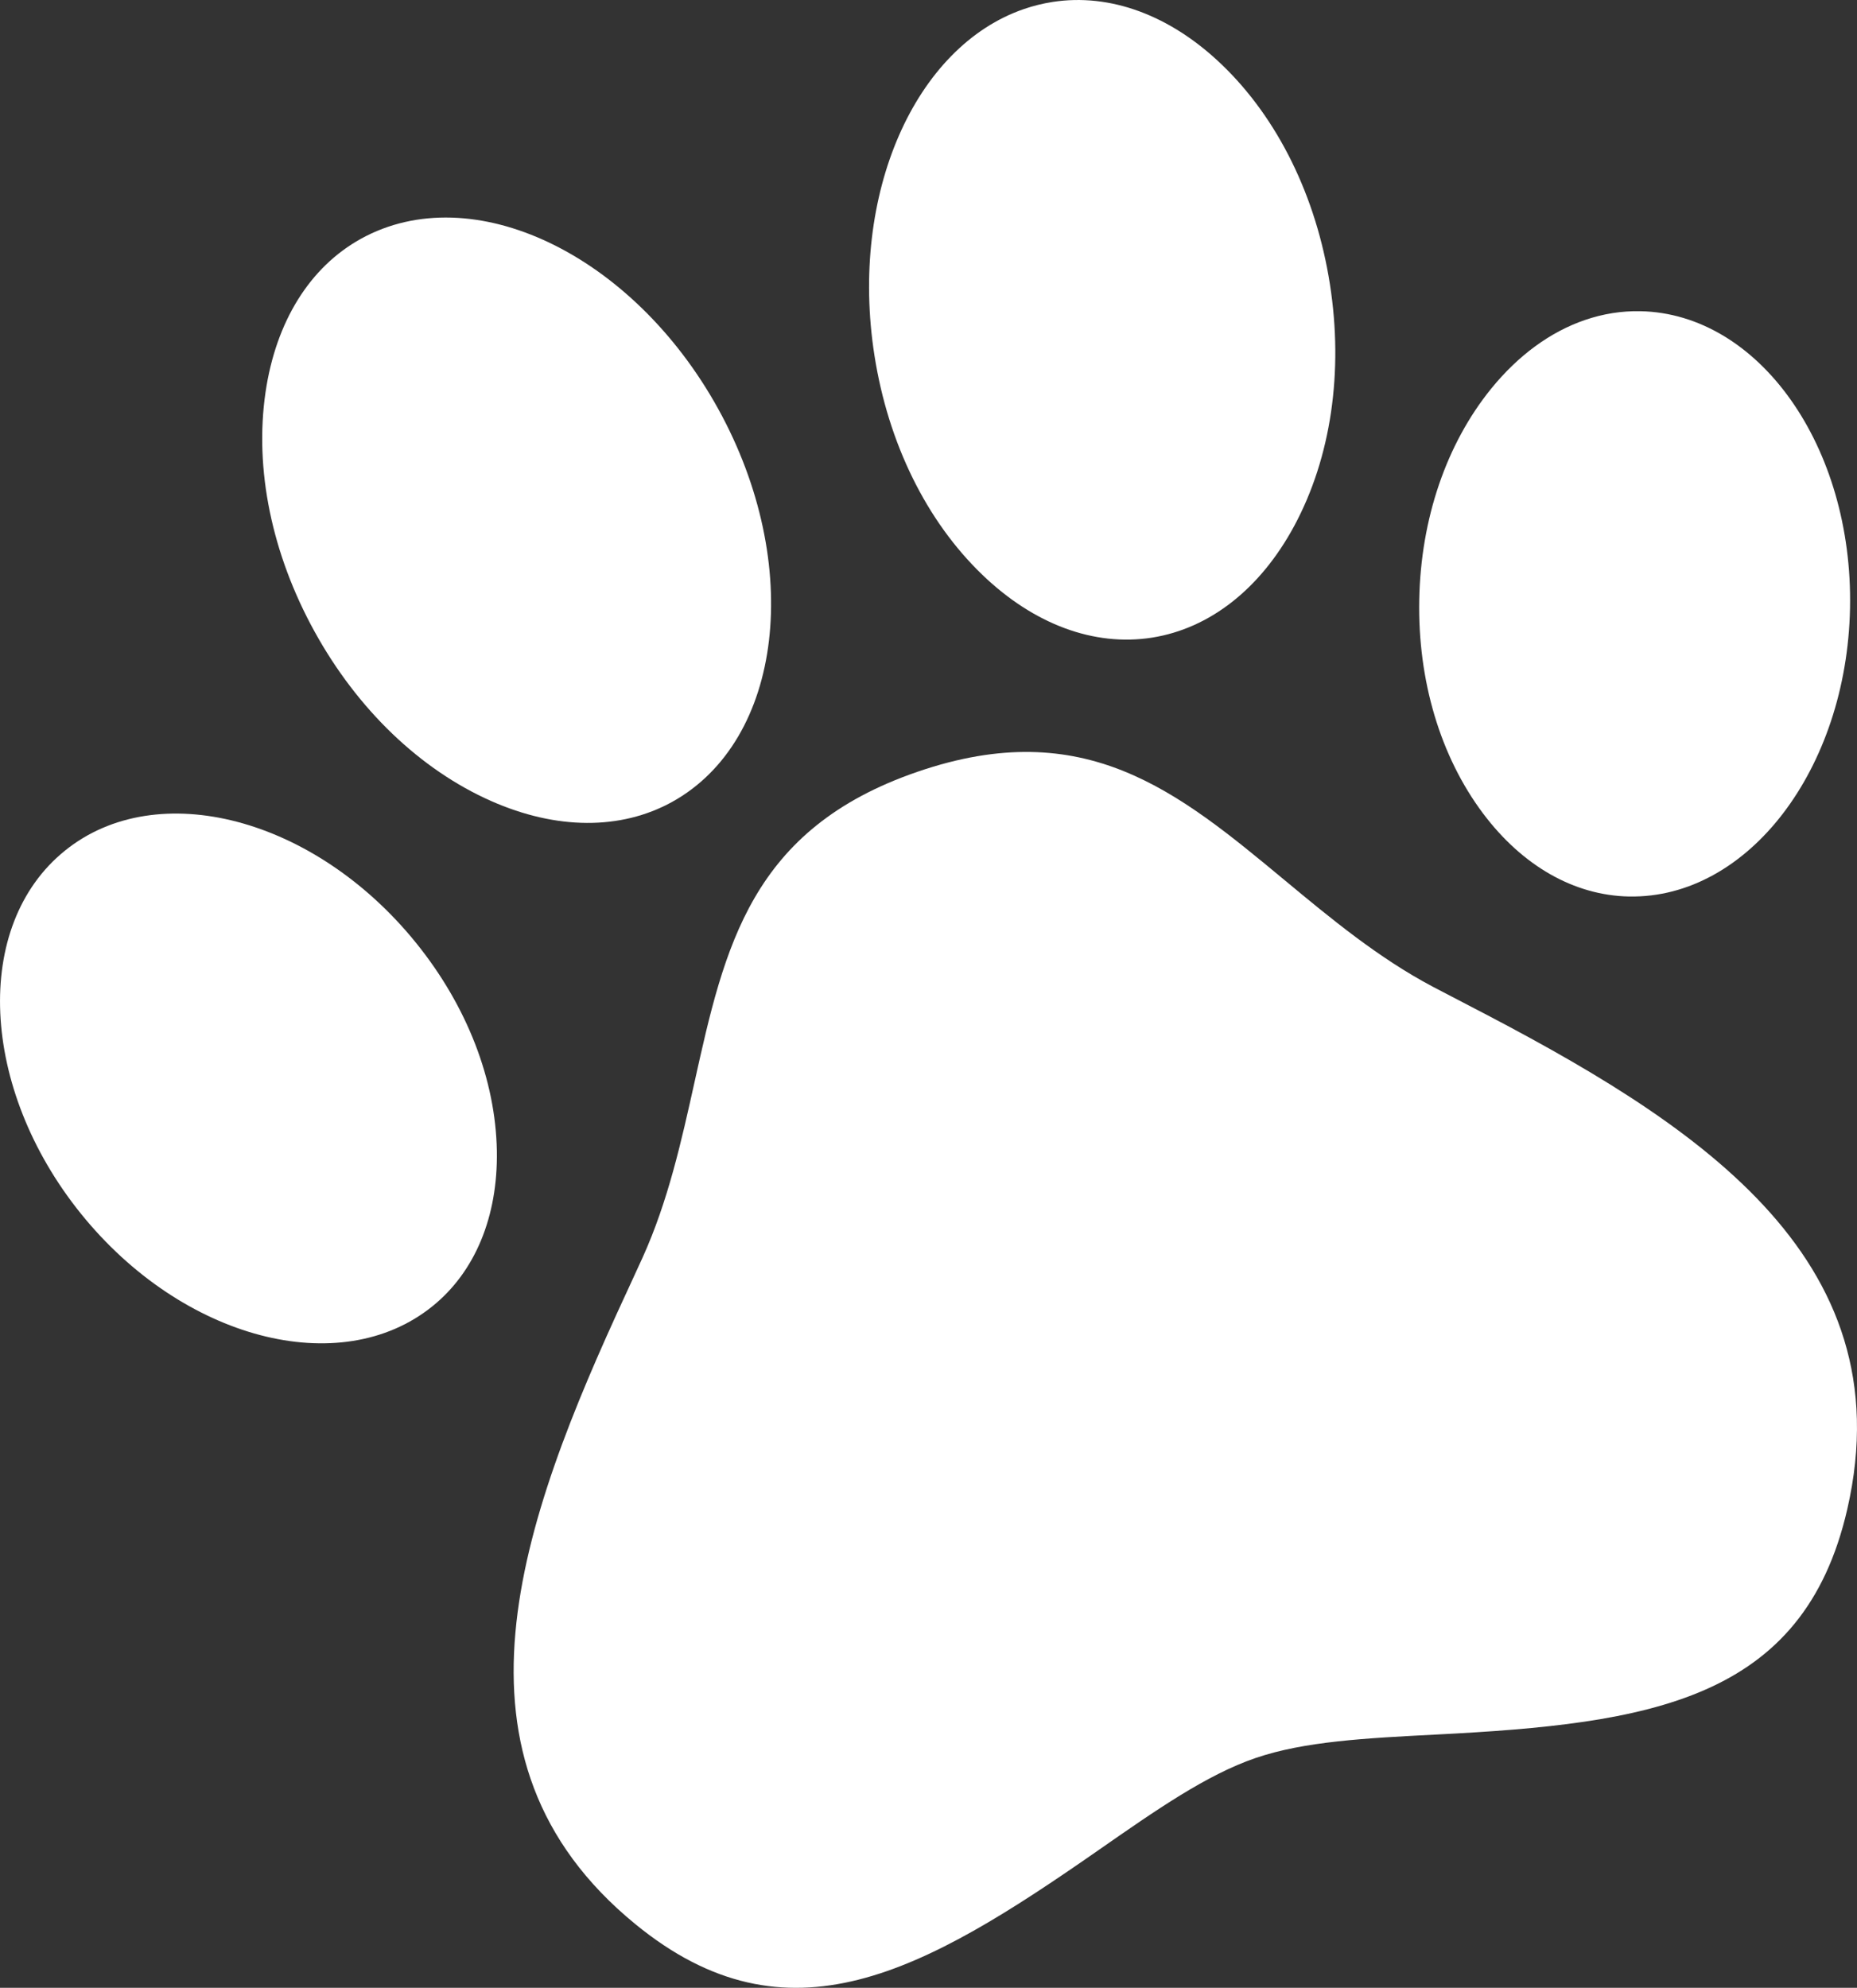 <?xml version="1.0" encoding="UTF-8"?>
<svg id="_レイヤー_2" data-name="レイヤー 2" xmlns="http://www.w3.org/2000/svg" width="103.436" height="110.708" viewBox="0 0 103.436 110.708">
  <rect x="0" y="0" width="103.436" height="110.708" fill="#333333" stroke="none"/>
  <defs>
    <style>
      .cls-1 {
        fill: #fff;
      }
    </style>
  </defs>
  <g id="_レイヤー_1-2" data-name="レイヤー 1">
    <g>
      <path class="cls-1" d="M37.427,44.667c-2.854,1.569-6.432,1.554-10.076-.058-3.944-1.747-7.433-5.092-9.823-9.422-2.39-4.33-3.363-9.064-2.739-13.333.576-3.942,2.466-6.982,5.32-8.558,6.193-3.417,15.124.833,19.898,9.481h0c4.774,8.649,3.617,18.469-2.58,21.89Z"/>
      <path class="cls-1" d="M74.076,15.824c.766,4.887.06,9.669-1.986,13.466-1.89,3.508-4.709,5.713-7.925,6.222-3.222.505-6.577-.738-9.449-3.501-3.11-2.989-5.243-7.327-6.008-12.213h0c-1.41-9.005,2.265-17.22,8.335-19.298.509-.174,1.035-.305,1.577-.39,3.22-.504,6.577.739,9.448,3.501,3.11,2.99,5.243,7.327,6.008,12.213Z"/>
      <path class="cls-1" d="M90.737,49.929c-3.052-.058-5.942-1.705-8.137-4.635-2.374-3.17-3.634-7.394-3.547-11.893.085-4.499,1.507-8.67,4.001-11.748,1.517-1.87,3.311-3.175,5.231-3.832,1.001-.343,2.034-.509,3.078-.489,6.615.127,11.857,7.541,11.685,16.529-.174,8.987-5.697,16.198-12.31,16.067Z"/>
      <path class="cls-1" d="M34.858,72.073l.935-2.036c1.419-3.133,2.165-6.494,2.887-9.745,1.683-7.581,3.137-14.13,12.443-17.316,9.307-3.187,14.47,1.096,20.446,6.055,2.563,2.126,5.213,4.324,8.254,5.93l1.987,1.036c12.443,6.441,24.321,13.911,21.087,28.045-2.447,10.695-11.031,11.954-22.892,12.56-3.944.203-7.351.377-10.073,1.309-2.722.932-5.52,2.883-8.761,5.14-9.746,6.79-17.298,11.057-25.786,4.107-11.218-9.186-6.413-22.368-.529-35.084Z"/>
      <path class="cls-1" d="M3.613,47.379c5.141-4.16,13.93-1.847,19.575,5.15,2.826,3.501,4.419,7.612,4.487,11.571.061,3.661-1.213,6.734-3.588,8.65-5.142,4.152-13.93,1.845-19.575-5.15-5.644-6.995-6.047-16.067-.898-20.221Z"/>
    </g>
  </g>
</svg>